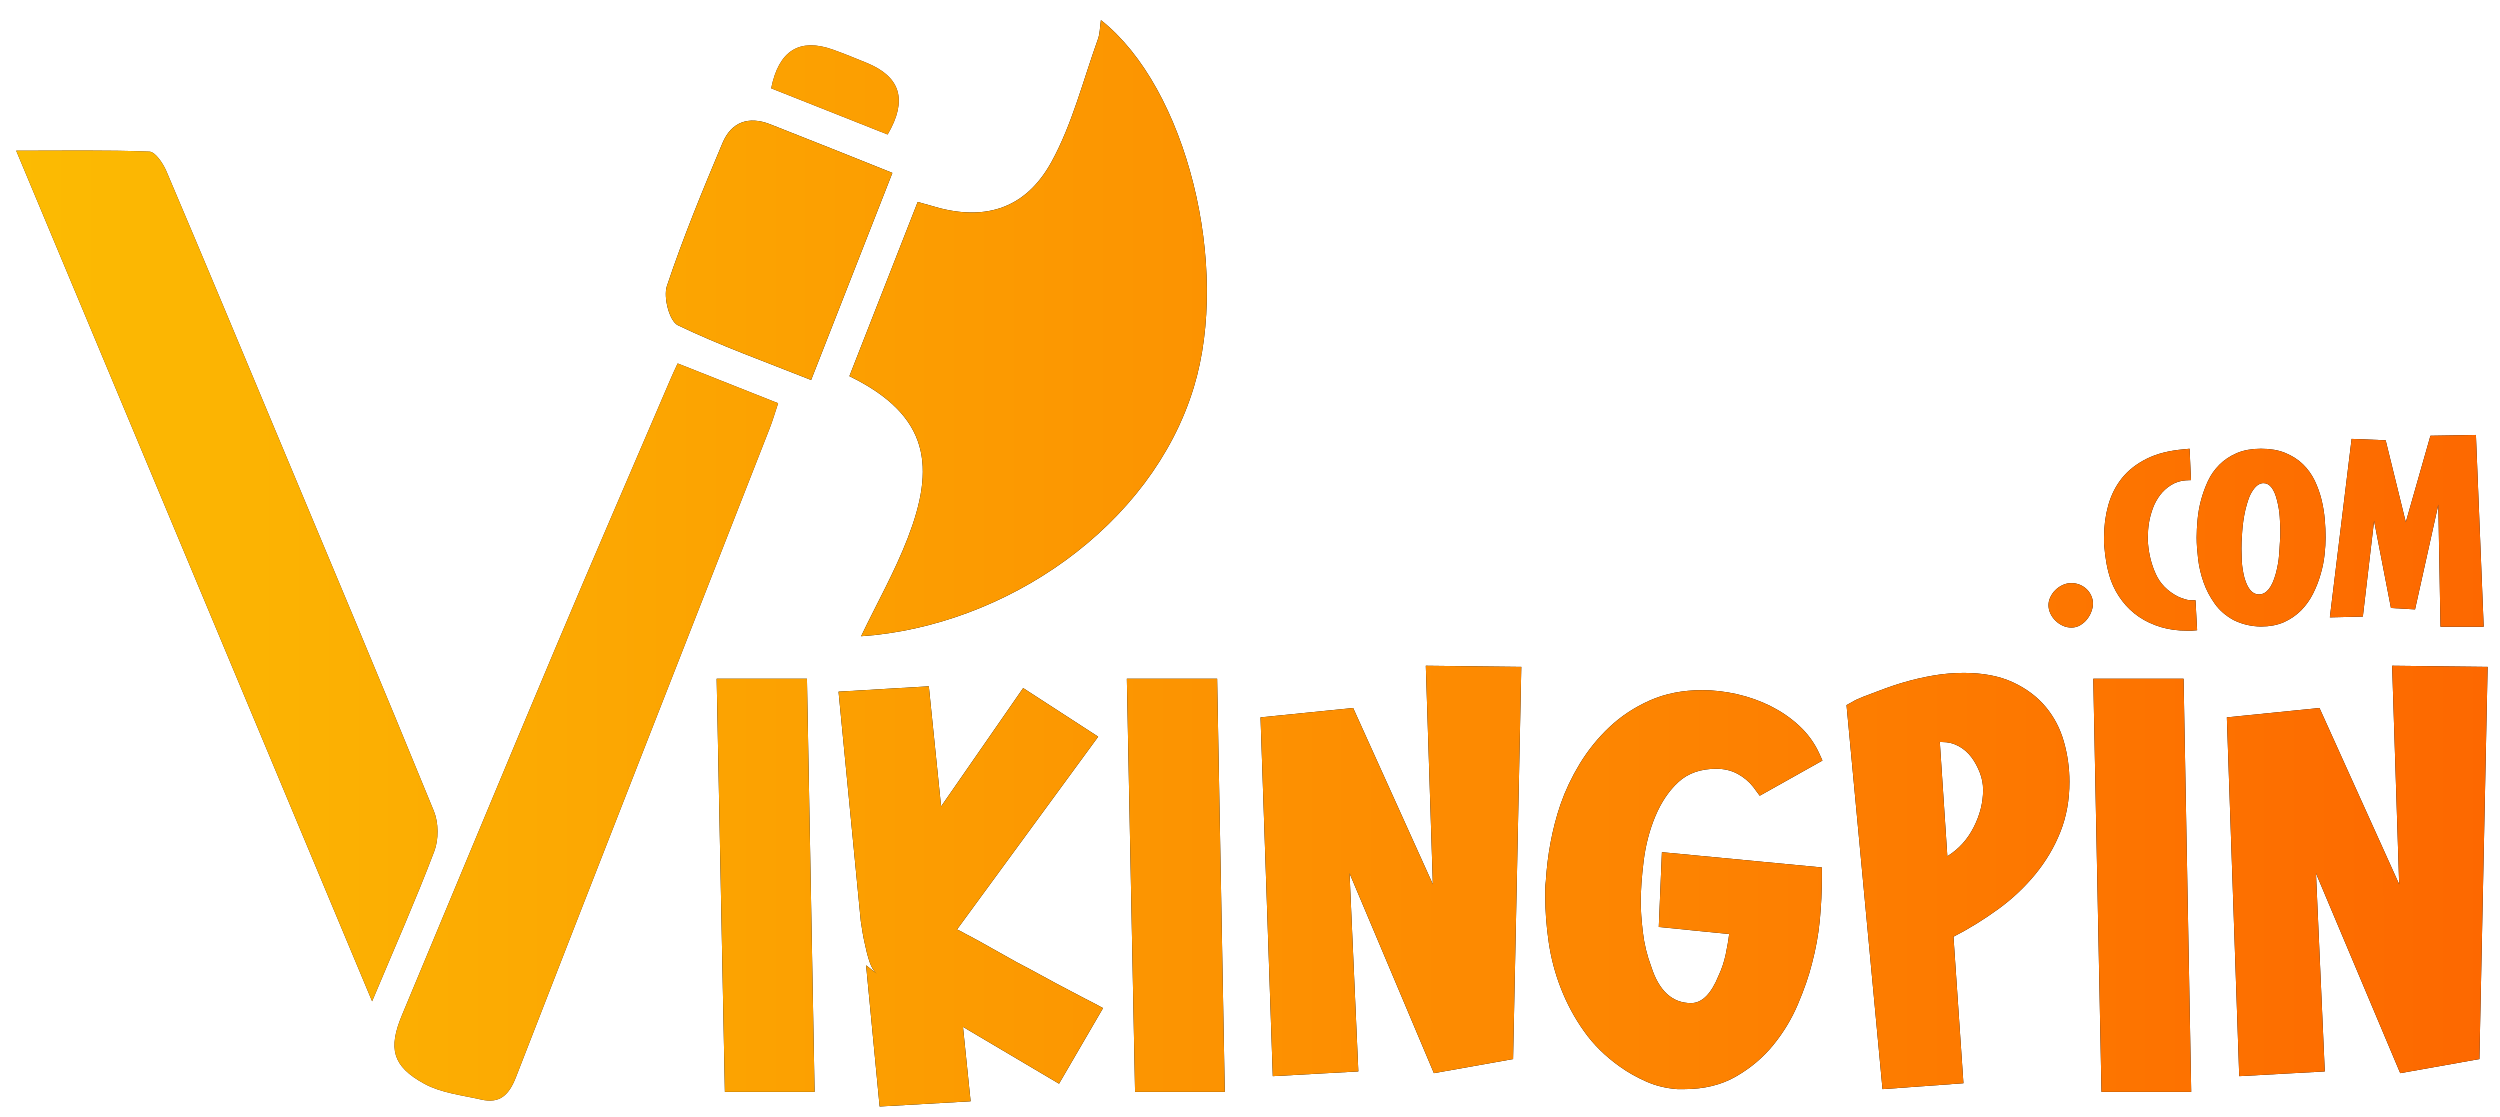 <?xml version="1.0" encoding="UTF-8"?> <svg xmlns="http://www.w3.org/2000/svg" xmlns:xlink="http://www.w3.org/1999/xlink" version="1.1" id="Layer_1" x="0px" y="0px" viewBox="0 0 2160 965" style="enable-background:new 0 0 2160 965;" xml:space="preserve"> <style type="text/css"> .st0{fill:#441F15;} .st1{fill:url(#SVGID_1_);} .st2{fill:url(#SVGID_00000113321624308687137660000013257790222350354826_);} .st3{fill:url(#SVGID_00000035524441453079949760000005723252564309177488_);} .st4{fill:url(#SVGID_00000118358885670413989090000011963177949167479218_);} .st5{fill:url(#SVGID_00000088823706299731802130000002018233594222047881_);} .st6{fill:url(#SVGID_00000093140657115039155500000009267688494310035119_);} .st7{fill:url(#SVGID_00000077316858960038694970000001817115896141052304_);} .st8{fill:url(#SVGID_00000055709151373092144470000007391386208070417597_);} .st9{fill:url(#SVGID_00000140735649739402760100000004059838258843574668_);} .st10{fill:url(#SVGID_00000085951110504566069890000018173190752038273471_);} .st11{fill:url(#SVGID_00000058549049509405632710000009286909785701421975_);} .st12{fill:url(#SVGID_00000155865916599192796510000003669193389462725024_);} .st13{fill:url(#SVGID_00000137132830403882370440000012725126522727066794_);} .st14{fill:url(#SVGID_00000085954188260553341680000010393463557441388696_);} .st15{fill:url(#SVGID_00000022527665491119970150000003662204818265596585_);} .st16{fill:url(#SVGID_00000066481188751056676140000008755853898638342557_);} .st17{fill:url(#SVGID_00000126320193355909639590000000464414956380389297_);} </style> <g> <g> <g> <path d="M619.2,586.4h78l6.6,357h-77.5L619.2,586.4z"></path> <path d="M748.3,834l9.6,7.6c-2.7-2-4.9-5.6-6.6-10.6c-1.7-5.1-3-10.3-4.1-15.7c-1.4-6.1-2.5-12.7-3.5-19.7l-19.2-198l78-4.6 l10.6,103.8L884,594.5l64.8,42l-122,166.6c1.7,0.7,3.4,1.5,5.1,2.5c1.7,1,3.5,2,5.6,3c5.7,3,12.2,6.6,19.2,10.6 s14.3,8.1,21.8,12.2c7.8,4.1,15.4,8.1,22.8,12.2c7.4,4.1,14.2,7.7,20.3,10.9c6.1,3.2,11.2,5.9,15.4,8.1c4.2,2.2,7,3.6,8.4,4.3 l7.6,4.1l-38,65.3l-83-49.1l6.6,64.3L760,956L748.3,834z"></path> <path d="M973.6,586.4h78l6.6,357h-77.5L973.6,586.4z"></path> <path d="M1089.1,619.8l80-8.1l68.9,152.4l-6.1-188.9l82.5,1l-7.1,338.8l-68.4,12.2L1166,754.5l7.6,171.2l-73.9,4.1L1089.1,619.8z "></path> <path d="M1435.9,736.3l138.2,13.2v8.1c0,12.5-0.6,25-1.8,37.5c-1.2,12.5-3.5,25-6.8,37.5c-2.7,10.8-6.8,22.5-12.2,35.2 c-5.4,12.7-12.5,24.4-21.3,35.2c-8.8,10.8-19.5,19.8-32.2,27.1c-12.7,7.3-27.6,10.9-44.8,10.9h-5.6c-9.8-0.7-18.8-2.9-27.1-6.6 c-8.3-3.7-15.8-7.9-22.5-12.7c-12.5-8.8-22.9-19-31.1-30.6c-8.3-11.6-14.9-24-20-37c-5.1-13-8.6-26.3-10.6-40s-3-26.8-3-39.2 c0-2.4,0-4.6,0-6.8c0-2.2,0.2-4.5,0.5-6.8c0.7-11.1,2-22.3,4.1-33.4s4.9-22.1,8.6-32.9c4.1-11.8,9.6-23.5,16.7-35.2 c7.1-11.6,15.6-22.2,25.6-31.6c10-9.4,21.6-17.1,34.9-23c13.3-5.9,28.4-8.9,45.3-8.9c9.8,0,19.8,1.2,30.1,3.5 c10.3,2.4,20,5.8,29.1,10.4s17.3,10.2,24.6,17c7.3,6.8,12.9,14.5,17,23.3l3,6.6l-54.2,30.4l-5.6-7.6c-3.7-4.7-8.3-8.5-13.7-11.4 c-5.4-2.9-11.5-4.3-18.2-4.3c-13.5,0-24.4,3.8-32.7,11.4c-8.3,7.6-14.9,17.5-20,29.6c-5.1,12.2-8.4,25.1-10.1,38.7 c-1.7,13.7-2.5,25.6-2.5,35.7c0,6.8,0.6,15.3,1.8,25.6c1.2,10.3,3.6,20.3,7.3,30.1c6.7,20.9,18.2,31.4,34.4,31.4 c9.4,0,17.4-7.9,23.8-23.8c2.7-5.7,4.7-11.8,6.1-18.2c1.3-6.4,2.4-12.3,3-17.7l-60.8-6.1L1435.9,736.3z"></path> <path d="M1595.4,609.2l4.6-2.5c2.7-1.7,6.1-3.3,10.1-4.8s8.3-3.1,12.7-4.8c4.4-1.7,8.6-3.2,12.7-4.6c4.1-1.3,7.3-2.4,9.6-3 c8.1-2.4,16.5-4.3,25.1-5.8s17.5-2.3,26.6-2.3c16.5,0,30.6,2.7,42.3,8.1c11.6,5.4,21.1,12.5,28.4,21.3 c7.3,8.8,12.5,18.8,15.7,30.1c3.2,11.3,4.8,22.9,4.8,34.7c0,15.5-2.6,29.9-7.8,43c-5.2,13.2-12.4,25.3-21.5,36.5 c-9.1,11.1-19.7,21.2-31.9,30.1c-12.2,8.9-25.2,17-39,24.1l8.6,126.6l-69.9,5.1L1595.4,609.2z M1682.5,739.8 c9.8-6.1,17.4-14.4,22.8-25.1c5.4-10.6,8.1-21.3,8.1-32.2c0-5.1-0.9-10-2.8-14.9c-1.9-4.9-4.3-9.4-7.3-13.4s-6.8-7.3-11.1-9.6 c-4.4-2.4-9.1-3.5-14.2-3.5h-2L1682.5,739.8z"></path> <path d="M1808.6,586.4h78l6.6,357h-77.5L1808.6,586.4z"></path> <path d="M1924,619.8l80-8.1l68.9,152.4l-6.1-188.9l82.5,1l-7.1,338.8l-68.4,12.2L2001,754.5l7.6,171.2l-73.9,4.1L1924,619.8z"></path> </g> <g> <path d="M1769.9,522.9c0-2.3,0.5-4.6,1.6-6.9c1.1-2.3,2.5-4.4,4.4-6.2c1.9-1.9,4-3.3,6.4-4.4c2.4-1.1,4.9-1.6,7.5-1.6 c2.5,0,4.8,0.5,7.1,1.4c2.2,0.9,4.2,2.2,5.9,3.8c1.7,1.6,3,3.5,4,5.7c1,2.2,1.5,4.4,1.5,6.7c0,2.2-0.4,4.4-1.3,6.8 c-0.8,2.4-2.1,4.6-3.7,6.7s-3.6,3.8-5.9,5.2c-2.3,1.4-4.9,2.1-7.6,2.1c-2.6,0-5.1-0.5-7.5-1.6c-2.4-1.1-4.5-2.5-6.4-4.4 c-1.9-1.9-3.3-3.9-4.4-6.2C1770.4,527.5,1769.9,525.2,1769.9,522.9z"></path> <path d="M1893.6,544.9h-3.7c-8.2,0-15.8-1-22.8-3.1c-7-2.1-13.3-5-18.9-8.8c-5.6-3.8-10.4-8.3-14.5-13.7 c-4.1-5.3-7.4-11.2-9.8-17.7c-1.7-4.9-3-9.9-3.9-14.9c-0.9-5-1.5-10-1.9-14.9c-0.2-1.2-0.2-2.5-0.2-3.7c0-1.2,0-2.5,0-3.7 c0-9.9,1.2-19.2,3.7-28c2.5-8.8,6.4-16.5,11.8-23.3c5.4-6.7,12.5-12.3,21.3-16.7s19.5-7.1,32.2-8.2l4.9-0.5l1.2,27.1l-4.4,0.2 c-4.8,0.3-9.1,1.7-13,4.2c-3.7,2.3-6.8,5.2-9.4,8.6c-2.5,3.4-4.6,7.1-6.1,11.2c-1.5,4.1-2.7,8.3-3.4,12.7s-1,8.7-1,12.8 c0,0.9,0,1.8,0,2.7c0,0.8,0.1,1.7,0.2,2.7c0.8,9.3,3,18,6.7,26.1c3.7,8.2,10,14.7,19,19.4c1.7,0.8,3.6,1.5,5.7,2.2 c2.1,0.7,3.9,1,5.4,1h4.2l1.4,25.9L1893.6,544.9z"></path> <path d="M1930,535.8c-6.8-3.7-12.3-8.4-16.4-14.2c-4.2-5.8-7.4-12-9.7-18.5c-2.3-6.6-3.9-13.2-4.7-20c-0.8-6.8-1.3-13-1.3-18.7 c0-4.6,0.3-9.8,0.8-15.4c0.5-5.6,1.5-11.3,3-16.9c1.5-5.6,3.5-11.1,6-16.5c2.5-5.4,5.9-10.1,10-14.2c4.1-4.1,9.1-7.4,14.9-9.9 c5.9-2.5,12.8-3.8,20.8-3.8c8.2,0,15.2,1.2,21.2,3.7c5.9,2.5,11,5.7,15.2,9.8c4.2,4.1,7.5,8.8,10.1,14.1 c2.5,5.3,4.5,10.8,5.9,16.5c1.4,5.7,2.3,11.4,2.8,17c0.5,5.6,0.7,10.8,0.7,15.6c0,4.5-0.3,9.5-0.9,14.9 c-0.6,5.5-1.7,11.1-3.4,16.8c-1.6,5.7-3.8,11.3-6.5,16.7c-2.7,5.4-6.1,10.2-10.3,14.5c-4.2,4.2-9.1,7.6-14.8,10.2 c-5.7,2.5-12.3,3.8-19.9,3.8C1945.2,541.2,1937.4,539.4,1930,535.8z M1939.2,499.3c2.8,9.6,6.9,14.3,12.5,14.3 c6.5,0,11.3-6,14.6-18c1.5-5.6,2.5-11.1,2.9-16.7c0.4-5.6,0.7-9.8,0.8-12.7c0.2-1.5,0.2-3,0.2-4.4c0-1.4,0-2.8,0-4.2 c0-2.6-0.2-6.3-0.5-11c-0.3-4.7-1.1-9.4-2.3-14.2c-2.5-10-6.4-15-11.8-15c-1.5,0-3,0.5-4.5,1.4c-1.5,0.9-3,2.5-4.5,4.6 c-1.5,2.2-2.8,4.7-3.8,7.5c-1,2.9-1.9,5.9-2.7,9.1c-0.8,3.4-1.4,6.8-1.9,10.2c-0.5,3.4-0.8,6.6-1,9.7c-0.2,3.1-0.4,5.9-0.5,8.4 c-0.1,2.5-0.1,4.5-0.1,5.9c0,2.8,0.1,6.5,0.3,11.2C1937.3,490.2,1938,494.8,1939.2,499.3z"></path> <path d="M2031.8,379.2l29.4,1.2l17.4,70.8l21.3-74.7l39.3-0.7l6.7,165.7h-37.3l-1.9-105.5l-20.1,90.5l-20.8-1.2l-14.6-75.4 l-9.7,82.8l-28.5,0.7L2031.8,379.2z"></path> </g> <g> <path d="M744,549.7c13.9-28.9,29.2-56,40.3-84.8c23.5-60.7,19.9-105.6-50.4-139.9c19.5-49.8,39-99.7,59-150.5 c4.5,1.3,7.6,2.1,10.7,3c45.4,14.3,82,4.2,105-37.8c17.9-32.7,27.2-70.2,40-105.8c1.8-4.9,1.7-10.4,2.6-16.5 c74.4,58.6,111.9,213.1,80.3,317C995,454.9,868.6,541.1,744,549.7z"></path> <path class="st0" d="M14,130.2c40.6,0,77.9-0.7,115.1,0.8c5.1,0.2,11.7,10.1,14.6,16.8c32.5,76.4,64.5,153,96.5,229.6 c45.1,107.7,90.5,215.4,134.7,323.5c4.1,10.1,4.2,24.5,0.3,34.6c-15.9,41.9-34.1,82.9-53.7,129.6C218.1,618,116.7,375.6,14,130.2 z"></path> <path class="st0" d="M585.5,314c28.9,11.5,56.9,22.6,86.8,34.4c-2.7,8-4.7,15.1-7.4,21.9C591.8,557,518.4,743.7,445.8,930.6 c-6.1,15.6-14,23.1-30.1,19.4c-16.6-3.8-34.5-5.7-49-13.6c-27.9-15.2-31.4-30.6-19.3-59.5c44-105.3,87.7-210.7,132-315.8 c32.7-77.7,66.3-155,99.5-232.5C580.7,324.2,582.8,319.9,585.5,314z"></path> <path d="M771,149.4c-23.7,60.5-46.4,118.4-70.2,178.9c-39.1-15.6-78.1-29.5-115.1-47.3c-7.3-3.5-12.7-24.2-9.5-33.8 c14-41.9,30.9-82.9,48.1-123.7c7.7-18.3,22.7-23.3,40.9-16.2C699.9,120.9,734.5,134.8,771,149.4z"></path> <path class="st0" d="M766.9,116.2c-33.5-13.3-67.1-26.6-100.6-39.9c6.6-32.8,24.6-43.7,53.4-33.4c9.7,3.5,19.3,7.4,28.8,11.3 C778.1,66.2,784.4,86.4,766.9,116.2z"></path> </g> </g> <g> <g> <linearGradient id="SVGID_1_" gradientUnits="userSpaceOnUse" x1="14" y1="486.72" x2="2149.37" y2="486.72"> <stop offset="0" style="stop-color:#FCBB02"></stop> <stop offset="1" style="stop-color:#FD6800"></stop> </linearGradient> <path class="st1" d="M619.2,586.4h78l6.6,357h-77.5L619.2,586.4z"></path> <linearGradient id="SVGID_00000035512268090234876760000007362281949226665145_" gradientUnits="userSpaceOnUse" x1="14" y1="486.72" x2="2149.37" y2="486.72"> <stop offset="0" style="stop-color:#FCBB02"></stop> <stop offset="1" style="stop-color:#FD6800"></stop> </linearGradient> <path style="fill:url(#SVGID_00000035512268090234876760000007362281949226665145_);" d="M748.3,834l9.6,7.6 c-2.7-2-4.9-5.6-6.6-10.6c-1.7-5.1-3-10.3-4.1-15.7c-1.4-6.1-2.5-12.7-3.5-19.7l-19.2-198l78-4.6l10.6,103.8L884,594.5l64.8,42 l-122,166.6c1.7,0.7,3.4,1.5,5.1,2.5c1.7,1,3.5,2,5.6,3c5.7,3,12.2,6.6,19.2,10.6s14.3,8.1,21.8,12.2c7.8,4.1,15.4,8.1,22.8,12.2 c7.4,4.1,14.2,7.7,20.3,10.9c6.1,3.2,11.2,5.9,15.4,8.1c4.2,2.2,7,3.6,8.4,4.3l7.6,4.1l-38,65.3l-83-49.1l6.6,64.3L760,956 L748.3,834z"></path> <linearGradient id="SVGID_00000103967178211526921330000006521336848967577524_" gradientUnits="userSpaceOnUse" x1="14" y1="486.72" x2="2149.37" y2="486.72"> <stop offset="0" style="stop-color:#FCBB02"></stop> <stop offset="1" style="stop-color:#FD6800"></stop> </linearGradient> <path style="fill:url(#SVGID_00000103967178211526921330000006521336848967577524_);" d="M973.6,586.4h78l6.6,357h-77.5 L973.6,586.4z"></path> <linearGradient id="SVGID_00000172412272068114647900000014983431163443431040_" gradientUnits="userSpaceOnUse" x1="14" y1="486.72" x2="2149.37" y2="486.72"> <stop offset="0" style="stop-color:#FCBB02"></stop> <stop offset="1" style="stop-color:#FD6800"></stop> </linearGradient> <path style="fill:url(#SVGID_00000172412272068114647900000014983431163443431040_);" d="M1089.1,619.8l80-8.1l68.9,152.4 l-6.1-188.9l82.5,1l-7.1,338.8l-68.4,12.2L1166,754.5l7.6,171.2l-73.9,4.1L1089.1,619.8z"></path> <linearGradient id="SVGID_00000073708823265840635810000007931178491795987077_" gradientUnits="userSpaceOnUse" x1="14" y1="486.72" x2="2149.37" y2="486.72"> <stop offset="0" style="stop-color:#FCBB02"></stop> <stop offset="1" style="stop-color:#FD6800"></stop> </linearGradient> <path style="fill:url(#SVGID_00000073708823265840635810000007931178491795987077_);" d="M1435.9,736.3l138.2,13.2v8.1 c0,12.5-0.6,25-1.8,37.5c-1.2,12.5-3.5,25-6.8,37.5c-2.7,10.8-6.8,22.5-12.2,35.2c-5.4,12.7-12.5,24.4-21.3,35.2 c-8.8,10.8-19.5,19.8-32.2,27.1c-12.7,7.3-27.6,10.9-44.8,10.9h-5.6c-9.8-0.7-18.8-2.9-27.1-6.6c-8.3-3.7-15.8-7.9-22.5-12.7 c-12.5-8.8-22.9-19-31.1-30.6c-8.3-11.6-14.9-24-20-37c-5.1-13-8.6-26.3-10.6-40s-3-26.8-3-39.2c0-2.4,0-4.6,0-6.8 c0-2.2,0.2-4.5,0.5-6.8c0.7-11.1,2-22.3,4.1-33.4s4.9-22.1,8.6-32.9c4.1-11.8,9.6-23.5,16.7-35.2c7.1-11.6,15.6-22.2,25.6-31.6 c10-9.4,21.6-17.1,34.9-23c13.3-5.9,28.4-8.9,45.3-8.9c9.8,0,19.8,1.2,30.1,3.5c10.3,2.4,20,5.8,29.1,10.4s17.3,10.2,24.6,17 c7.3,6.8,12.9,14.5,17,23.3l3,6.6l-54.2,30.4l-5.6-7.6c-3.7-4.7-8.3-8.5-13.7-11.4c-5.4-2.9-11.5-4.3-18.2-4.3 c-13.5,0-24.4,3.8-32.7,11.4c-8.3,7.6-14.9,17.5-20,29.6c-5.1,12.2-8.4,25.1-10.1,38.7c-1.7,13.7-2.5,25.6-2.5,35.7 c0,6.8,0.6,15.3,1.8,25.6c1.2,10.3,3.6,20.3,7.3,30.1c6.7,20.9,18.2,31.4,34.4,31.4c9.4,0,17.4-7.9,23.8-23.8 c2.7-5.7,4.7-11.8,6.1-18.2c1.3-6.4,2.4-12.3,3-17.7l-60.8-6.1L1435.9,736.3z"></path> <linearGradient id="SVGID_00000047036971063705265270000010752597504333448870_" gradientUnits="userSpaceOnUse" x1="14" y1="486.72" x2="2149.37" y2="486.72"> <stop offset="0" style="stop-color:#FCBB02"></stop> <stop offset="1" style="stop-color:#FD6800"></stop> </linearGradient> <path style="fill:url(#SVGID_00000047036971063705265270000010752597504333448870_);" d="M1595.4,609.2l4.6-2.5 c2.7-1.7,6.1-3.3,10.1-4.8s8.3-3.1,12.7-4.8c4.4-1.7,8.6-3.2,12.7-4.6c4.1-1.3,7.3-2.4,9.6-3c8.1-2.4,16.5-4.3,25.1-5.8 s17.5-2.3,26.6-2.3c16.5,0,30.6,2.7,42.3,8.1c11.6,5.4,21.1,12.5,28.4,21.3c7.3,8.8,12.5,18.8,15.7,30.1 c3.2,11.3,4.8,22.9,4.8,34.7c0,15.5-2.6,29.9-7.8,43c-5.2,13.2-12.4,25.3-21.5,36.5c-9.1,11.1-19.7,21.2-31.9,30.1 c-12.2,8.9-25.2,17-39,24.1l8.6,126.6l-69.9,5.1L1595.4,609.2z M1682.5,739.8c9.8-6.1,17.4-14.4,22.8-25.1 c5.4-10.6,8.1-21.3,8.1-32.2c0-5.1-0.9-10-2.8-14.9c-1.9-4.9-4.3-9.4-7.3-13.4s-6.8-7.3-11.1-9.6c-4.4-2.4-9.1-3.5-14.2-3.5h-2 L1682.5,739.8z"></path> <linearGradient id="SVGID_00000163047243864436110360000011569764648244243135_" gradientUnits="userSpaceOnUse" x1="14" y1="486.72" x2="2149.37" y2="486.72"> <stop offset="0" style="stop-color:#FCBB02"></stop> <stop offset="1" style="stop-color:#FD6800"></stop> </linearGradient> <path style="fill:url(#SVGID_00000163047243864436110360000011569764648244243135_);" d="M1808.6,586.4h78l6.6,357h-77.5 L1808.6,586.4z"></path> <linearGradient id="SVGID_00000165209335021853018650000007221882536785262004_" gradientUnits="userSpaceOnUse" x1="14" y1="486.72" x2="2149.37" y2="486.72"> <stop offset="0" style="stop-color:#FCBB02"></stop> <stop offset="1" style="stop-color:#FD6800"></stop> </linearGradient> <path style="fill:url(#SVGID_00000165209335021853018650000007221882536785262004_);" d="M1924,619.8l80-8.1l68.9,152.4 l-6.1-188.9l82.5,1l-7.1,338.8l-68.4,12.2L2001,754.5l7.6,171.2l-73.9,4.1L1924,619.8z"></path> </g> <g> <linearGradient id="SVGID_00000157284962781045126230000010210145512574604219_" gradientUnits="userSpaceOnUse" x1="14" y1="486.72" x2="2149.37" y2="486.72"> <stop offset="0" style="stop-color:#FCBB02"></stop> <stop offset="1" style="stop-color:#FD6800"></stop> </linearGradient> <path style="fill:url(#SVGID_00000157284962781045126230000010210145512574604219_);" d="M1769.9,522.9c0-2.3,0.5-4.6,1.6-6.9 c1.1-2.3,2.5-4.4,4.4-6.2c1.9-1.9,4-3.3,6.4-4.4c2.4-1.1,4.9-1.6,7.5-1.6c2.5,0,4.8,0.5,7.1,1.4c2.2,0.9,4.2,2.2,5.9,3.8 c1.7,1.6,3,3.5,4,5.7c1,2.2,1.5,4.4,1.5,6.7c0,2.2-0.4,4.4-1.3,6.8c-0.8,2.4-2.1,4.6-3.7,6.7s-3.6,3.8-5.9,5.2 c-2.3,1.4-4.9,2.1-7.6,2.1c-2.6,0-5.1-0.5-7.5-1.6c-2.4-1.1-4.5-2.5-6.4-4.4c-1.9-1.9-3.3-3.9-4.4-6.2 C1770.4,527.5,1769.9,525.2,1769.9,522.9z"></path> <linearGradient id="SVGID_00000121262197176975767090000011704204160821808041_" gradientUnits="userSpaceOnUse" x1="14" y1="486.72" x2="2149.37" y2="486.72"> <stop offset="0" style="stop-color:#FCBB02"></stop> <stop offset="1" style="stop-color:#FD6800"></stop> </linearGradient> <path style="fill:url(#SVGID_00000121262197176975767090000011704204160821808041_);" d="M1893.6,544.9h-3.7 c-8.2,0-15.8-1-22.8-3.1c-7-2.1-13.3-5-18.9-8.8c-5.6-3.8-10.4-8.3-14.5-13.7c-4.1-5.3-7.4-11.2-9.8-17.7 c-1.7-4.9-3-9.9-3.9-14.9c-0.9-5-1.5-10-1.9-14.9c-0.2-1.2-0.2-2.5-0.2-3.7c0-1.2,0-2.5,0-3.7c0-9.9,1.2-19.2,3.7-28 c2.5-8.8,6.4-16.5,11.8-23.3c5.4-6.7,12.5-12.3,21.3-16.7s19.5-7.1,32.2-8.2l4.9-0.5l1.2,27.1l-4.4,0.2c-4.8,0.3-9.1,1.7-13,4.2 c-3.7,2.3-6.8,5.2-9.4,8.6c-2.5,3.4-4.6,7.1-6.1,11.2c-1.5,4.1-2.7,8.3-3.4,12.7s-1,8.7-1,12.8c0,0.9,0,1.8,0,2.7 c0,0.8,0.1,1.7,0.2,2.7c0.8,9.3,3,18,6.7,26.1c3.7,8.2,10,14.7,19,19.4c1.7,0.8,3.6,1.5,5.7,2.2c2.1,0.7,3.9,1,5.4,1h4.2 l1.4,25.9L1893.6,544.9z"></path> <linearGradient id="SVGID_00000172412159097879936520000016538300792271719303_" gradientUnits="userSpaceOnUse" x1="14" y1="486.72" x2="2149.37" y2="486.72"> <stop offset="0" style="stop-color:#FCBB02"></stop> <stop offset="1" style="stop-color:#FD6800"></stop> </linearGradient> <path style="fill:url(#SVGID_00000172412159097879936520000016538300792271719303_);" d="M1930,535.8 c-6.8-3.7-12.3-8.4-16.4-14.2c-4.2-5.8-7.4-12-9.7-18.5c-2.3-6.6-3.9-13.2-4.7-20c-0.8-6.8-1.3-13-1.3-18.7 c0-4.6,0.3-9.8,0.8-15.4c0.5-5.6,1.5-11.3,3-16.9c1.5-5.6,3.5-11.1,6-16.5c2.5-5.4,5.9-10.1,10-14.2c4.1-4.1,9.1-7.4,14.9-9.9 c5.9-2.5,12.8-3.8,20.8-3.8c8.2,0,15.2,1.2,21.2,3.7c5.9,2.5,11,5.7,15.2,9.8c4.2,4.1,7.5,8.8,10.1,14.1 c2.5,5.3,4.5,10.8,5.9,16.5c1.4,5.7,2.3,11.4,2.8,17c0.5,5.6,0.7,10.8,0.7,15.6c0,4.5-0.3,9.5-0.9,14.9 c-0.6,5.5-1.7,11.1-3.4,16.8c-1.6,5.7-3.8,11.3-6.5,16.7c-2.7,5.4-6.1,10.2-10.3,14.5c-4.2,4.2-9.1,7.6-14.8,10.2 c-5.7,2.5-12.3,3.8-19.9,3.8C1945.2,541.2,1937.4,539.4,1930,535.8z M1939.2,499.3c2.8,9.6,6.9,14.3,12.5,14.3 c6.5,0,11.3-6,14.6-18c1.5-5.6,2.5-11.1,2.9-16.7c0.4-5.6,0.7-9.8,0.8-12.7c0.2-1.5,0.2-3,0.2-4.4c0-1.4,0-2.8,0-4.2 c0-2.6-0.2-6.3-0.5-11c-0.3-4.7-1.1-9.4-2.3-14.2c-2.5-10-6.4-15-11.8-15c-1.5,0-3,0.5-4.5,1.4c-1.5,0.9-3,2.5-4.5,4.6 c-1.5,2.2-2.8,4.7-3.8,7.5c-1,2.9-1.9,5.9-2.7,9.1c-0.8,3.4-1.4,6.8-1.9,10.2c-0.5,3.4-0.8,6.6-1,9.7c-0.2,3.1-0.4,5.9-0.5,8.4 c-0.1,2.5-0.1,4.5-0.1,5.9c0,2.8,0.1,6.5,0.3,11.2C1937.3,490.2,1938,494.8,1939.2,499.3z"></path> <linearGradient id="SVGID_00000041287104504648491530000006448033094650237374_" gradientUnits="userSpaceOnUse" x1="14" y1="486.72" x2="2149.37" y2="486.72"> <stop offset="0" style="stop-color:#FCBB02"></stop> <stop offset="1" style="stop-color:#FD6800"></stop> </linearGradient> <path style="fill:url(#SVGID_00000041287104504648491530000006448033094650237374_);" d="M2031.8,379.2l29.4,1.2l17.4,70.8 l21.3-74.7l39.3-0.7l6.7,165.7h-37.3l-1.9-105.5l-20.1,90.5l-20.8-1.2l-14.6-75.4l-9.7,82.8l-28.5,0.7L2031.8,379.2z"></path> </g> <g> <linearGradient id="SVGID_00000103225452851917774660000008686652416265357730_" gradientUnits="userSpaceOnUse" x1="14" y1="486.72" x2="2149.37" y2="486.72"> <stop offset="0" style="stop-color:#FCBB02"></stop> <stop offset="1" style="stop-color:#FD6800"></stop> </linearGradient> <path style="fill:url(#SVGID_00000103225452851917774660000008686652416265357730_);" d="M744,549.7c13.9-28.9,29.2-56,40.3-84.8 c23.5-60.7,19.9-105.6-50.4-139.9c19.5-49.8,39-99.7,59-150.5c4.5,1.3,7.6,2.1,10.7,3c45.4,14.3,82,4.2,105-37.8 c17.9-32.7,27.2-70.2,40-105.8c1.8-4.9,1.7-10.4,2.6-16.5c74.4,58.6,111.9,213.1,80.3,317C995,454.9,868.6,541.1,744,549.7z"></path> <linearGradient id="SVGID_00000172438167098599896630000017071537189812258980_" gradientUnits="userSpaceOnUse" x1="14" y1="486.72" x2="2149.37" y2="486.72"> <stop offset="0" style="stop-color:#FCBB02"></stop> <stop offset="1" style="stop-color:#FD6800"></stop> </linearGradient> <path style="fill:url(#SVGID_00000172438167098599896630000017071537189812258980_);" d="M14,130.2c40.6,0,77.9-0.7,115.1,0.8 c5.1,0.2,11.7,10.1,14.6,16.8c32.5,76.4,64.5,153,96.5,229.6c45.1,107.7,90.5,215.4,134.7,323.5c4.1,10.1,4.2,24.5,0.3,34.6 c-15.9,41.9-34.1,82.9-53.7,129.6C218.1,618,116.7,375.6,14,130.2z"></path> <linearGradient id="SVGID_00000058555031470462349890000004296654383892543640_" gradientUnits="userSpaceOnUse" x1="14" y1="486.72" x2="2149.37" y2="486.72"> <stop offset="0" style="stop-color:#FCBB02"></stop> <stop offset="1" style="stop-color:#FD6800"></stop> </linearGradient> <path style="fill:url(#SVGID_00000058555031470462349890000004296654383892543640_);" d="M585.5,314 c28.9,11.5,56.9,22.6,86.8,34.4c-2.7,8-4.7,15.1-7.4,21.9C591.8,557,518.4,743.7,445.8,930.6c-6.1,15.6-14,23.1-30.1,19.4 c-16.6-3.8-34.5-5.7-49-13.6c-27.9-15.2-31.4-30.6-19.3-59.5c44-105.3,87.7-210.7,132-315.8c32.7-77.7,66.3-155,99.5-232.5 C580.7,324.2,582.8,319.9,585.5,314z"></path> <linearGradient id="SVGID_00000130607909940189580050000011637208186720699569_" gradientUnits="userSpaceOnUse" x1="14" y1="486.72" x2="2149.37" y2="486.72"> <stop offset="0" style="stop-color:#FCBB02"></stop> <stop offset="1" style="stop-color:#FD6800"></stop> </linearGradient> <path style="fill:url(#SVGID_00000130607909940189580050000011637208186720699569_);" d="M771,149.4 c-23.7,60.5-46.4,118.4-70.2,178.9c-39.1-15.6-78.1-29.5-115.1-47.3c-7.3-3.5-12.7-24.2-9.5-33.8c14-41.9,30.9-82.9,48.1-123.7 c7.7-18.3,22.7-23.3,40.9-16.2C699.9,120.9,734.5,134.8,771,149.4z"></path> <linearGradient id="SVGID_00000039813787197722504330000002685628462128281007_" gradientUnits="userSpaceOnUse" x1="14" y1="486.72" x2="2149.37" y2="486.72"> <stop offset="0" style="stop-color:#FCBB02"></stop> <stop offset="1" style="stop-color:#FD6800"></stop> </linearGradient> <path style="fill:url(#SVGID_00000039813787197722504330000002685628462128281007_);" d="M766.9,116.2 c-33.5-13.3-67.1-26.6-100.6-39.9c6.6-32.8,24.6-43.7,53.4-33.4c9.7,3.5,19.3,7.4,28.8,11.3C778.1,66.2,784.4,86.4,766.9,116.2z"></path> </g> </g> </g> </svg> 